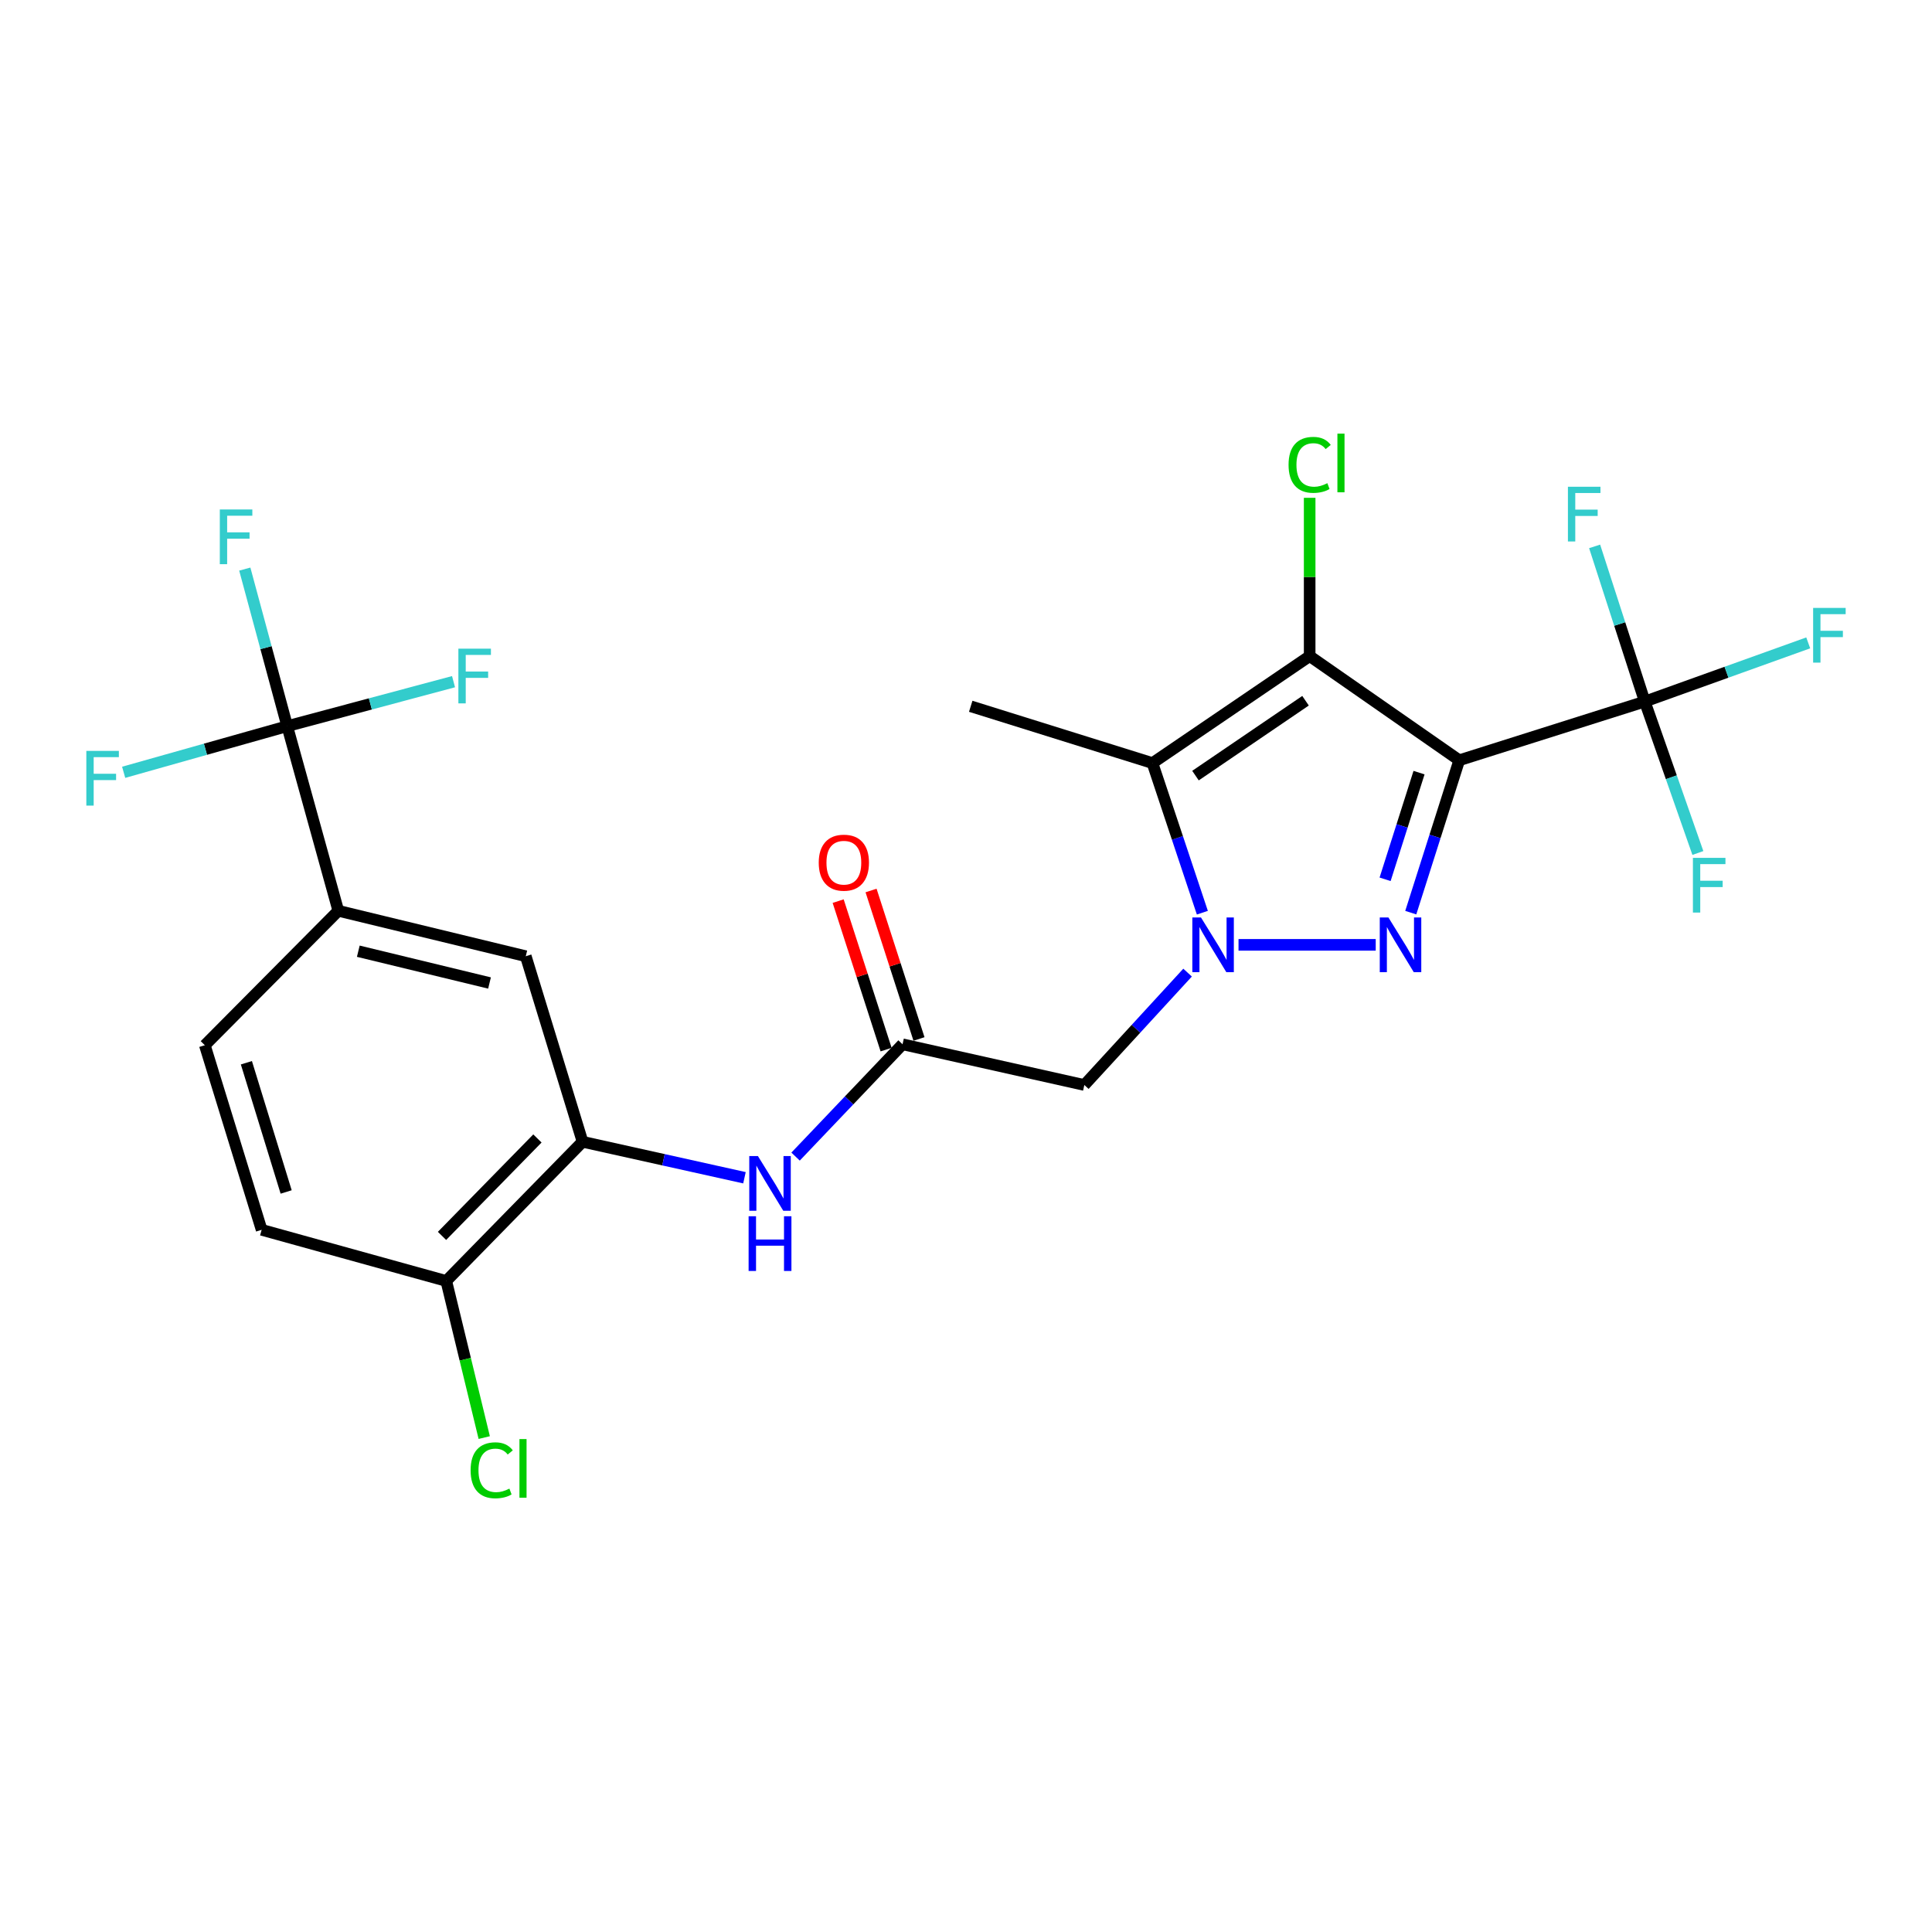 <?xml version='1.0' encoding='iso-8859-1'?>
<svg version='1.1' baseProfile='full'
              xmlns='http://www.w3.org/2000/svg'
                      xmlns:rdkit='http://www.rdkit.org/xml'
                      xmlns:xlink='http://www.w3.org/1999/xlink'
                  xml:space='preserve'
width='1000px' height='1000px' viewBox='0 0 1000 1000'>
<!-- END OF HEADER -->
<rect style='opacity:1.0;fill:#FFFFFF;stroke:none' width='1000' height='1000' x='0' y='0'> </rect>
<path class='bond-1' d='M 755.305,393.506 L 742.758,432.945' style='fill:none;fill-rule:evenodd;stroke:#000000;stroke-width:6px;stroke-linecap:butt;stroke-linejoin:miter;stroke-opacity:1' />
<path class='bond-1' d='M 742.758,432.945 L 730.21,472.385' style='fill:none;fill-rule:evenodd;stroke:#0000FF;stroke-width:6px;stroke-linecap:butt;stroke-linejoin:miter;stroke-opacity:1' />
<path class='bond-1' d='M 734.49,399.913 L 725.707,427.521' style='fill:none;fill-rule:evenodd;stroke:#000000;stroke-width:6px;stroke-linecap:butt;stroke-linejoin:miter;stroke-opacity:1' />
<path class='bond-1' d='M 725.707,427.521 L 716.924,455.128' style='fill:none;fill-rule:evenodd;stroke:#0000FF;stroke-width:6px;stroke-linecap:butt;stroke-linejoin:miter;stroke-opacity:1' />
<path class='bond-2' d='M 755.305,393.506 L 677.88,339.6' style='fill:none;fill-rule:evenodd;stroke:#000000;stroke-width:6px;stroke-linecap:butt;stroke-linejoin:miter;stroke-opacity:1' />
<path class='bond-4' d='M 755.305,393.506 L 851.338,363.128' style='fill:none;fill-rule:evenodd;stroke:#000000;stroke-width:6px;stroke-linecap:butt;stroke-linejoin:miter;stroke-opacity:1' />
<path class='bond-0' d='M 641.056,489.051 L 712.071,489.051' style='fill:none;fill-rule:evenodd;stroke:#0000FF;stroke-width:6px;stroke-linecap:butt;stroke-linejoin:miter;stroke-opacity:1' />
<path class='bond-5' d='M 614.688,503.424 L 587.97,532.509' style='fill:none;fill-rule:evenodd;stroke:#0000FF;stroke-width:6px;stroke-linecap:butt;stroke-linejoin:miter;stroke-opacity:1' />
<path class='bond-5' d='M 587.97,532.509 L 561.252,561.595' style='fill:none;fill-rule:evenodd;stroke:#000000;stroke-width:6px;stroke-linecap:butt;stroke-linejoin:miter;stroke-opacity:1' />
<path class='bond-25' d='M 622.341,472.412 L 609.425,433.689' style='fill:none;fill-rule:evenodd;stroke:#0000FF;stroke-width:6px;stroke-linecap:butt;stroke-linejoin:miter;stroke-opacity:1' />
<path class='bond-25' d='M 609.425,433.689 L 596.51,394.967' style='fill:none;fill-rule:evenodd;stroke:#000000;stroke-width:6px;stroke-linecap:butt;stroke-linejoin:miter;stroke-opacity:1' />
<path class='bond-3' d='M 677.88,339.6 L 596.51,394.967' style='fill:none;fill-rule:evenodd;stroke:#000000;stroke-width:6px;stroke-linecap:butt;stroke-linejoin:miter;stroke-opacity:1' />
<path class='bond-3' d='M 675.74,362.698 L 618.781,401.455' style='fill:none;fill-rule:evenodd;stroke:#000000;stroke-width:6px;stroke-linecap:butt;stroke-linejoin:miter;stroke-opacity:1' />
<path class='bond-13' d='M 677.88,339.6 L 677.88,298.635' style='fill:none;fill-rule:evenodd;stroke:#000000;stroke-width:6px;stroke-linecap:butt;stroke-linejoin:miter;stroke-opacity:1' />
<path class='bond-13' d='M 677.88,298.635 L 677.88,257.67' style='fill:none;fill-rule:evenodd;stroke:#00CC00;stroke-width:6px;stroke-linecap:butt;stroke-linejoin:miter;stroke-opacity:1' />
<path class='bond-23' d='M 596.51,394.967 L 502.445,365.574' style='fill:none;fill-rule:evenodd;stroke:#000000;stroke-width:6px;stroke-linecap:butt;stroke-linejoin:miter;stroke-opacity:1' />
<path class='bond-16' d='M 851.338,363.128 L 893.636,347.939' style='fill:none;fill-rule:evenodd;stroke:#000000;stroke-width:6px;stroke-linecap:butt;stroke-linejoin:miter;stroke-opacity:1' />
<path class='bond-16' d='M 893.636,347.939 L 935.935,332.75' style='fill:none;fill-rule:evenodd;stroke:#33CCCC;stroke-width:6px;stroke-linecap:butt;stroke-linejoin:miter;stroke-opacity:1' />
<path class='bond-17' d='M 851.338,363.128 L 865.078,402.318' style='fill:none;fill-rule:evenodd;stroke:#000000;stroke-width:6px;stroke-linecap:butt;stroke-linejoin:miter;stroke-opacity:1' />
<path class='bond-17' d='M 865.078,402.318 L 878.819,441.509' style='fill:none;fill-rule:evenodd;stroke:#33CCCC;stroke-width:6px;stroke-linecap:butt;stroke-linejoin:miter;stroke-opacity:1' />
<path class='bond-18' d='M 851.338,363.128 L 838.357,322.97' style='fill:none;fill-rule:evenodd;stroke:#000000;stroke-width:6px;stroke-linecap:butt;stroke-linejoin:miter;stroke-opacity:1' />
<path class='bond-18' d='M 838.357,322.97 L 825.377,282.811' style='fill:none;fill-rule:evenodd;stroke:#33CCCC;stroke-width:6px;stroke-linecap:butt;stroke-linejoin:miter;stroke-opacity:1' />
<path class='bond-7' d='M 561.252,561.595 L 467.157,540.522' style='fill:none;fill-rule:evenodd;stroke:#000000;stroke-width:6px;stroke-linecap:butt;stroke-linejoin:miter;stroke-opacity:1' />
<path class='bond-6' d='M 148.662,375.862 L 175.113,471.427' style='fill:none;fill-rule:evenodd;stroke:#000000;stroke-width:6px;stroke-linecap:butt;stroke-linejoin:miter;stroke-opacity:1' />
<path class='bond-20' d='M 148.662,375.862 L 137.682,335.21' style='fill:none;fill-rule:evenodd;stroke:#000000;stroke-width:6px;stroke-linecap:butt;stroke-linejoin:miter;stroke-opacity:1' />
<path class='bond-20' d='M 137.682,335.21 L 126.702,294.559' style='fill:none;fill-rule:evenodd;stroke:#33CCCC;stroke-width:6px;stroke-linecap:butt;stroke-linejoin:miter;stroke-opacity:1' />
<path class='bond-21' d='M 148.662,375.862 L 191.705,364.347' style='fill:none;fill-rule:evenodd;stroke:#000000;stroke-width:6px;stroke-linecap:butt;stroke-linejoin:miter;stroke-opacity:1' />
<path class='bond-21' d='M 191.705,364.347 L 234.748,352.832' style='fill:none;fill-rule:evenodd;stroke:#33CCCC;stroke-width:6px;stroke-linecap:butt;stroke-linejoin:miter;stroke-opacity:1' />
<path class='bond-22' d='M 148.662,375.862 L 106.336,387.803' style='fill:none;fill-rule:evenodd;stroke:#000000;stroke-width:6px;stroke-linecap:butt;stroke-linejoin:miter;stroke-opacity:1' />
<path class='bond-22' d='M 106.336,387.803 L 64.009,399.744' style='fill:none;fill-rule:evenodd;stroke:#33CCCC;stroke-width:6px;stroke-linecap:butt;stroke-linejoin:miter;stroke-opacity:1' />
<path class='bond-9' d='M 467.157,540.522 L 439.472,569.587' style='fill:none;fill-rule:evenodd;stroke:#000000;stroke-width:6px;stroke-linecap:butt;stroke-linejoin:miter;stroke-opacity:1' />
<path class='bond-9' d='M 439.472,569.587 L 411.786,598.653' style='fill:none;fill-rule:evenodd;stroke:#0000FF;stroke-width:6px;stroke-linecap:butt;stroke-linejoin:miter;stroke-opacity:1' />
<path class='bond-14' d='M 475.671,537.773 L 463.264,499.347' style='fill:none;fill-rule:evenodd;stroke:#000000;stroke-width:6px;stroke-linecap:butt;stroke-linejoin:miter;stroke-opacity:1' />
<path class='bond-14' d='M 463.264,499.347 L 450.857,460.92' style='fill:none;fill-rule:evenodd;stroke:#FF0000;stroke-width:6px;stroke-linecap:butt;stroke-linejoin:miter;stroke-opacity:1' />
<path class='bond-14' d='M 458.644,543.271 L 446.237,504.844' style='fill:none;fill-rule:evenodd;stroke:#000000;stroke-width:6px;stroke-linecap:butt;stroke-linejoin:miter;stroke-opacity:1' />
<path class='bond-14' d='M 446.237,504.844 L 433.83,466.418' style='fill:none;fill-rule:evenodd;stroke:#FF0000;stroke-width:6px;stroke-linecap:butt;stroke-linejoin:miter;stroke-opacity:1' />
<path class='bond-8' d='M 301.533,590.978 L 343.434,600.289' style='fill:none;fill-rule:evenodd;stroke:#000000;stroke-width:6px;stroke-linecap:butt;stroke-linejoin:miter;stroke-opacity:1' />
<path class='bond-8' d='M 343.434,600.289 L 385.335,609.6' style='fill:none;fill-rule:evenodd;stroke:#0000FF;stroke-width:6px;stroke-linecap:butt;stroke-linejoin:miter;stroke-opacity:1' />
<path class='bond-11' d='M 301.533,590.978 L 272.14,494.936' style='fill:none;fill-rule:evenodd;stroke:#000000;stroke-width:6px;stroke-linecap:butt;stroke-linejoin:miter;stroke-opacity:1' />
<path class='bond-12' d='M 301.533,590.978 L 230.987,663.025' style='fill:none;fill-rule:evenodd;stroke:#000000;stroke-width:6px;stroke-linecap:butt;stroke-linejoin:miter;stroke-opacity:1' />
<path class='bond-12' d='M 278.167,589.267 L 228.785,639.7' style='fill:none;fill-rule:evenodd;stroke:#000000;stroke-width:6px;stroke-linecap:butt;stroke-linejoin:miter;stroke-opacity:1' />
<path class='bond-10' d='M 175.113,471.427 L 272.14,494.936' style='fill:none;fill-rule:evenodd;stroke:#000000;stroke-width:6px;stroke-linecap:butt;stroke-linejoin:miter;stroke-opacity:1' />
<path class='bond-10' d='M 185.454,492.343 L 253.373,508.799' style='fill:none;fill-rule:evenodd;stroke:#000000;stroke-width:6px;stroke-linecap:butt;stroke-linejoin:miter;stroke-opacity:1' />
<path class='bond-26' d='M 175.113,471.427 L 106.019,541.009' style='fill:none;fill-rule:evenodd;stroke:#000000;stroke-width:6px;stroke-linecap:butt;stroke-linejoin:miter;stroke-opacity:1' />
<path class='bond-19' d='M 230.987,663.025 L 135.422,636.554' style='fill:none;fill-rule:evenodd;stroke:#000000;stroke-width:6px;stroke-linecap:butt;stroke-linejoin:miter;stroke-opacity:1' />
<path class='bond-24' d='M 230.987,663.025 L 240.813,703.556' style='fill:none;fill-rule:evenodd;stroke:#000000;stroke-width:6px;stroke-linecap:butt;stroke-linejoin:miter;stroke-opacity:1' />
<path class='bond-24' d='M 240.813,703.556 L 250.638,744.086' style='fill:none;fill-rule:evenodd;stroke:#00CC00;stroke-width:6px;stroke-linecap:butt;stroke-linejoin:miter;stroke-opacity:1' />
<path class='bond-15' d='M 106.019,541.009 L 135.422,636.554' style='fill:none;fill-rule:evenodd;stroke:#000000;stroke-width:6px;stroke-linecap:butt;stroke-linejoin:miter;stroke-opacity:1' />
<path class='bond-15' d='M 127.53,550.078 L 148.113,616.96' style='fill:none;fill-rule:evenodd;stroke:#000000;stroke-width:6px;stroke-linecap:butt;stroke-linejoin:miter;stroke-opacity:1' />
<path  class='atom-1' d='M 621.631 474.891
L 630.911 489.891
Q 631.831 491.371, 633.311 494.051
Q 634.791 496.731, 634.871 496.891
L 634.871 474.891
L 638.631 474.891
L 638.631 503.211
L 634.751 503.211
L 624.791 486.811
Q 623.631 484.891, 622.391 482.691
Q 621.191 480.491, 620.831 479.811
L 620.831 503.211
L 617.151 503.211
L 617.151 474.891
L 621.631 474.891
' fill='#0000FF'/>
<path  class='atom-2' d='M 718.648 474.891
L 727.928 489.891
Q 728.848 491.371, 730.328 494.051
Q 731.808 496.731, 731.888 496.891
L 731.888 474.891
L 735.648 474.891
L 735.648 503.211
L 731.768 503.211
L 721.808 486.811
Q 720.648 484.891, 719.408 482.691
Q 718.208 480.491, 717.848 479.811
L 717.848 503.211
L 714.168 503.211
L 714.168 474.891
L 718.648 474.891
' fill='#0000FF'/>
<path  class='atom-10' d='M 392.3 598.379
L 401.58 613.379
Q 402.5 614.859, 403.98 617.539
Q 405.46 620.219, 405.54 620.379
L 405.54 598.379
L 409.3 598.379
L 409.3 626.699
L 405.42 626.699
L 395.46 610.299
Q 394.3 608.379, 393.06 606.179
Q 391.86 603.979, 391.5 603.299
L 391.5 626.699
L 387.82 626.699
L 387.82 598.379
L 392.3 598.379
' fill='#0000FF'/>
<path  class='atom-10' d='M 387.48 629.531
L 391.32 629.531
L 391.32 641.571
L 405.8 641.571
L 405.8 629.531
L 409.64 629.531
L 409.64 657.851
L 405.8 657.851
L 405.8 644.771
L 391.32 644.771
L 391.32 657.851
L 387.48 657.851
L 387.48 629.531
' fill='#0000FF'/>
<path  class='atom-14' d='M 666.96 240.611
Q 666.96 233.571, 670.24 229.891
Q 673.56 226.171, 679.84 226.171
Q 685.68 226.171, 688.8 230.291
L 686.16 232.451
Q 683.88 229.451, 679.84 229.451
Q 675.56 229.451, 673.28 232.331
Q 671.04 235.171, 671.04 240.611
Q 671.04 246.211, 673.36 249.091
Q 675.72 251.971, 680.28 251.971
Q 683.4 251.971, 687.04 250.091
L 688.16 253.091
Q 686.68 254.051, 684.44 254.611
Q 682.2 255.171, 679.72 255.171
Q 673.56 255.171, 670.24 251.411
Q 666.96 247.651, 666.96 240.611
' fill='#00CC00'/>
<path  class='atom-14' d='M 692.24 224.451
L 695.92 224.451
L 695.92 254.811
L 692.24 254.811
L 692.24 224.451
' fill='#00CC00'/>
<path  class='atom-15' d='M 423.78 446.517
Q 423.78 439.717, 427.14 435.917
Q 430.5 432.117, 436.78 432.117
Q 443.06 432.117, 446.42 435.917
Q 449.78 439.717, 449.78 446.517
Q 449.78 453.397, 446.38 457.317
Q 442.98 461.197, 436.78 461.197
Q 430.54 461.197, 427.14 457.317
Q 423.78 453.437, 423.78 446.517
M 436.78 457.997
Q 441.1 457.997, 443.42 455.117
Q 445.78 452.197, 445.78 446.517
Q 445.78 440.957, 443.42 438.157
Q 441.1 435.317, 436.78 435.317
Q 432.46 435.317, 430.1 438.117
Q 427.78 440.917, 427.78 446.517
Q 427.78 452.237, 430.1 455.117
Q 432.46 457.997, 436.78 457.997
' fill='#FF0000'/>
<path  class='atom-17' d='M 938.473 314.655
L 955.313 314.655
L 955.313 317.895
L 942.273 317.895
L 942.273 326.495
L 953.873 326.495
L 953.873 329.775
L 942.273 329.775
L 942.273 342.975
L 938.473 342.975
L 938.473 314.655
' fill='#33CCCC'/>
<path  class='atom-18' d='M 876.247 444.027
L 893.087 444.027
L 893.087 447.267
L 880.047 447.267
L 880.047 455.867
L 891.647 455.867
L 891.647 459.147
L 880.047 459.147
L 880.047 472.347
L 876.247 472.347
L 876.247 444.027
' fill='#33CCCC'/>
<path  class='atom-19' d='M 811.556 251.942
L 828.396 251.942
L 828.396 255.182
L 815.356 255.182
L 815.356 263.782
L 826.956 263.782
L 826.956 267.062
L 815.356 267.062
L 815.356 280.262
L 811.556 280.262
L 811.556 251.942
' fill='#33CCCC'/>
<path  class='atom-21' d='M 113.772 263.701
L 130.612 263.701
L 130.612 266.941
L 117.572 266.941
L 117.572 275.541
L 129.172 275.541
L 129.172 278.821
L 117.572 278.821
L 117.572 292.021
L 113.772 292.021
L 113.772 263.701
' fill='#33CCCC'/>
<path  class='atom-22' d='M 237.259 335.748
L 254.099 335.748
L 254.099 338.988
L 241.059 338.988
L 241.059 347.588
L 252.659 347.588
L 252.659 350.868
L 241.059 350.868
L 241.059 364.068
L 237.259 364.068
L 237.259 335.748
' fill='#33CCCC'/>
<path  class='atom-23' d='M 44.687 388.66
L 61.527 388.66
L 61.527 391.9
L 48.487 391.9
L 48.487 400.5
L 60.087 400.5
L 60.087 403.78
L 48.487 403.78
L 48.487 416.98
L 44.687 416.98
L 44.687 388.66
' fill='#33CCCC'/>
<path  class='atom-25' d='M 243.586 761.022
Q 243.586 753.982, 246.866 750.302
Q 250.186 746.582, 256.466 746.582
Q 262.306 746.582, 265.426 750.702
L 262.786 752.862
Q 260.506 749.862, 256.466 749.862
Q 252.186 749.862, 249.906 752.742
Q 247.666 755.582, 247.666 761.022
Q 247.666 766.622, 249.986 769.502
Q 252.346 772.382, 256.906 772.382
Q 260.026 772.382, 263.666 770.502
L 264.786 773.502
Q 263.306 774.462, 261.066 775.022
Q 258.826 775.582, 256.346 775.582
Q 250.186 775.582, 246.866 771.822
Q 243.586 768.062, 243.586 761.022
' fill='#00CC00'/>
<path  class='atom-25' d='M 268.866 744.862
L 272.546 744.862
L 272.546 775.222
L 268.866 775.222
L 268.866 744.862
' fill='#00CC00'/>
</svg>
